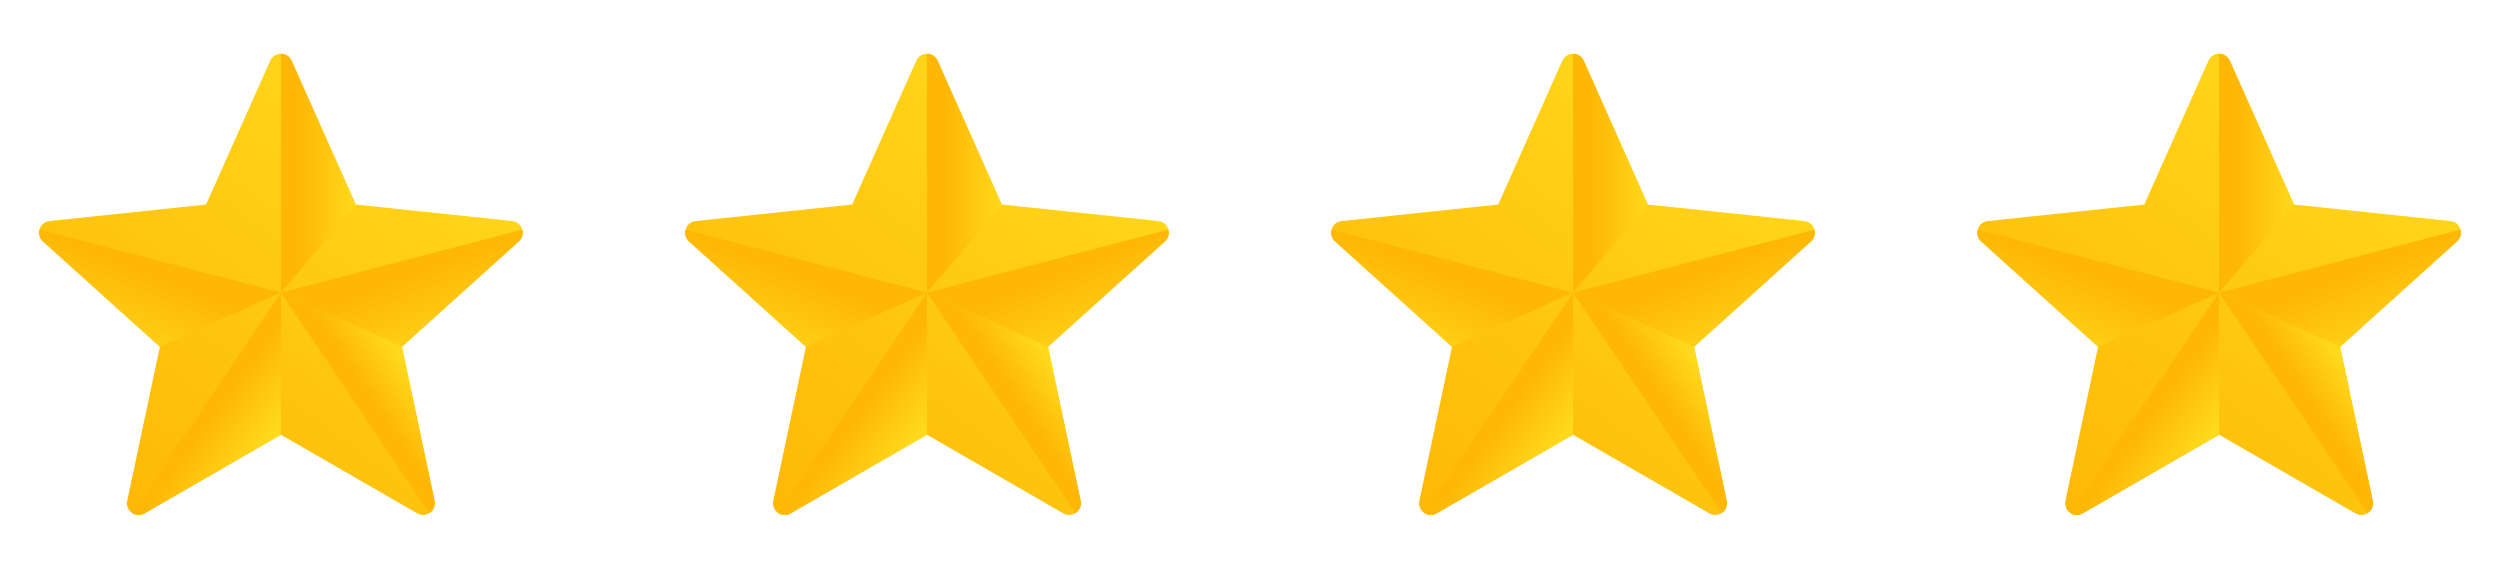 <svg xmlns="http://www.w3.org/2000/svg" fill="none" viewBox="0 0 178 40" height="40" width="178">
<path fill="url(#paint0_linear_217_2)" d="M19.239 4.322L14.674 14.562L3.526 15.739C2.809 15.815 2.52 16.704 3.056 17.187L11.383 24.691L9.058 35.659C8.908 36.365 9.664 36.914 10.289 36.554L20 30.952L29.711 36.553C30.336 36.913 31.092 36.364 30.943 35.658L28.617 24.691L36.944 17.187C37.48 16.704 37.191 15.815 36.474 15.739L25.326 14.562L20.761 4.322C20.468 3.663 19.533 3.663 19.239 4.322Z"></path>
<path fill="url(#paint1_linear_217_2)" d="M25.326 14.562L20.761 4.322C20.614 3.992 20.308 3.828 20 3.828V20.834L25.326 14.562Z"></path>
<path fill="url(#paint2_linear_217_2)" d="M28.617 24.691V24.69L36.944 17.186C37.2 16.955 37.263 16.633 37.186 16.35L20 20.833L28.617 24.691Z"></path>
<path fill="url(#paint3_linear_217_2)" d="M28.617 24.692L20 20.834L30.569 36.532C30.844 36.357 31.022 36.032 30.942 35.659L28.617 24.692Z"></path>
<path fill="url(#paint4_linear_217_2)" d="M11.383 24.691V24.69L3.056 17.186C2.8 16.955 2.737 16.633 2.814 16.35L20 20.833L11.383 24.691Z"></path>
<path fill="url(#paint5_linear_217_2)" d="M9.403 36.517C9.65 36.686 9.985 36.729 10.289 36.553L20 30.951V20.834L9.403 36.517Z"></path>
<path fill="url(#paint6_linear_217_2)" d="M65.239 4.322L60.674 14.562L49.526 15.739C48.809 15.815 48.52 16.704 49.056 17.187L57.383 24.691L55.058 35.659C54.908 36.365 55.664 36.914 56.289 36.554L66 30.952L75.711 36.553C76.336 36.913 77.092 36.364 76.943 35.658L74.617 24.691L82.944 17.187C83.48 16.704 83.191 15.815 82.474 15.739L71.326 14.562L66.761 4.322C66.468 3.663 65.533 3.663 65.239 4.322Z"></path>
<path fill="url(#paint7_linear_217_2)" d="M71.326 14.562L66.761 4.322C66.614 3.992 66.308 3.828 66 3.828V20.834L71.326 14.562Z"></path>
<path fill="url(#paint8_linear_217_2)" d="M74.617 24.691V24.69L82.944 17.186C83.2 16.955 83.263 16.633 83.186 16.35L66 20.833L74.617 24.691Z"></path>
<path fill="url(#paint9_linear_217_2)" d="M74.617 24.692L66 20.834L76.569 36.532C76.844 36.357 77.022 36.032 76.942 35.659L74.617 24.692Z"></path>
<path fill="url(#paint10_linear_217_2)" d="M57.383 24.691V24.69L49.056 17.186C48.8 16.955 48.737 16.633 48.814 16.35L66 20.833L57.383 24.691Z"></path>
<path fill="url(#paint11_linear_217_2)" d="M55.403 36.517C55.65 36.686 55.985 36.729 56.289 36.553L66 30.951V20.834L55.403 36.517Z"></path>
<path fill="url(#paint12_linear_217_2)" d="M111.239 4.322L106.674 14.562L95.526 15.739C94.808 15.815 94.52 16.704 95.056 17.187L103.384 24.691L101.058 35.659C100.908 36.365 101.664 36.914 102.289 36.554L112 30.952L121.711 36.553C122.336 36.913 123.092 36.364 122.943 35.658L120.617 24.691L128.944 17.187C129.48 16.704 129.191 15.815 128.474 15.739L117.326 14.562L112.761 4.322C112.468 3.663 111.533 3.663 111.239 4.322Z"></path>
<path fill="url(#paint13_linear_217_2)" d="M117.326 14.562L112.761 4.322C112.614 3.992 112.307 3.828 112 3.828V20.834L117.326 14.562Z"></path>
<path fill="url(#paint14_linear_217_2)" d="M120.617 24.691V24.69L128.944 17.186C129.2 16.955 129.263 16.633 129.186 16.35L112 20.833L120.617 24.691Z"></path>
<path fill="url(#paint15_linear_217_2)" d="M120.617 24.692L112 20.834L122.569 36.532C122.844 36.357 123.022 36.032 122.943 35.659L120.617 24.692Z"></path>
<path fill="url(#paint16_linear_217_2)" d="M103.383 24.691V24.69L95.056 17.186C94.8 16.955 94.737 16.633 94.814 16.35L112 20.833L103.383 24.691Z"></path>
<path fill="url(#paint17_linear_217_2)" d="M101.403 36.517C101.65 36.686 101.985 36.729 102.289 36.553L112 30.951V20.834L101.403 36.517Z"></path>
<path fill="url(#paint18_linear_217_2)" d="M157.239 4.322L152.674 14.562L141.526 15.739C140.809 15.815 140.52 16.704 141.056 17.187L149.384 24.691L147.058 35.659C146.908 36.365 147.664 36.914 148.289 36.554L158 30.952L167.711 36.553C168.336 36.913 169.092 36.364 168.943 35.658L166.617 24.691L174.944 17.187C175.48 16.704 175.191 15.815 174.474 15.739L163.326 14.562L158.761 4.322C158.468 3.663 157.533 3.663 157.239 4.322Z"></path>
<path fill="url(#paint19_linear_217_2)" d="M163.326 14.562L158.761 4.322C158.614 3.992 158.307 3.828 158 3.828V20.834L163.326 14.562Z"></path>
<path fill="url(#paint20_linear_217_2)" d="M166.617 24.691V24.69L174.944 17.186C175.2 16.955 175.263 16.633 175.186 16.35L158 20.833L166.617 24.691Z"></path>
<path fill="url(#paint21_linear_217_2)" d="M166.617 24.692L158 20.834L168.569 36.532C168.844 36.357 169.022 36.032 168.943 35.659L166.617 24.692Z"></path>
<path fill="url(#paint22_linear_217_2)" d="M149.383 24.691V24.69L141.056 17.186C140.8 16.955 140.737 16.633 140.814 16.35L158 20.833L149.383 24.691Z"></path>
<path fill="url(#paint23_linear_217_2)" d="M147.403 36.517C147.65 36.686 147.985 36.729 148.289 36.553L158 30.951V20.834L147.403 36.517Z"></path>
<defs>
<linearGradient gradientUnits="userSpaceOnUse" y2="37.722" x2="8.257" y1="5.301" x1="32.493" id="paint0_linear_217_2">
<stop stop-color="#FFDA1C"></stop>
<stop stop-color="#FEB705" offset="1"></stop>
</linearGradient>
<linearGradient gradientUnits="userSpaceOnUse" y2="12.331" x2="21.317" y1="12.331" x1="25.462" id="paint1_linear_217_2">
<stop stop-color="#FFDA1C"></stop>
<stop stop-color="#FEB705" offset="1"></stop>
</linearGradient>
<linearGradient gradientUnits="userSpaceOnUse" y2="19.808" x2="29.077" y1="25.78" x1="31.453" id="paint2_linear_217_2">
<stop stop-color="#FFDA1C"></stop>
<stop stop-color="#FEB705" offset="1"></stop>
</linearGradient>
<linearGradient gradientUnits="userSpaceOnUse" y2="28.071" x2="26.203" y1="26.156" x1="29.075" id="paint3_linear_217_2">
<stop stop-color="#FFDA1C"></stop>
<stop stop-color="#FEB705" offset="1"></stop>
</linearGradient>
<linearGradient gradientUnits="userSpaceOnUse" y2="19.808" x2="10.923" y1="25.78" x1="8.548" id="paint4_linear_217_2">
<stop stop-color="#FFDA1C"></stop>
<stop stop-color="#FEB705" offset="1"></stop>
</linearGradient>
<linearGradient gradientUnits="userSpaceOnUse" y2="29.192" x2="15.411" y1="31.75" x1="18.918" id="paint5_linear_217_2">
<stop stop-color="#FFDA1C"></stop>
<stop stop-color="#FEB705" offset="1"></stop>
</linearGradient>
<linearGradient gradientUnits="userSpaceOnUse" y2="37.722" x2="54.257" y1="5.301" x1="78.493" id="paint6_linear_217_2">
<stop stop-color="#FFDA1C"></stop>
<stop stop-color="#FEB705" offset="1"></stop>
</linearGradient>
<linearGradient gradientUnits="userSpaceOnUse" y2="12.331" x2="67.317" y1="12.331" x1="71.463" id="paint7_linear_217_2">
<stop stop-color="#FFDA1C"></stop>
<stop stop-color="#FEB705" offset="1"></stop>
</linearGradient>
<linearGradient gradientUnits="userSpaceOnUse" y2="19.808" x2="75.077" y1="25.78" x1="77.453" id="paint8_linear_217_2">
<stop stop-color="#FFDA1C"></stop>
<stop stop-color="#FEB705" offset="1"></stop>
</linearGradient>
<linearGradient gradientUnits="userSpaceOnUse" y2="28.071" x2="72.203" y1="26.156" x1="75.075" id="paint9_linear_217_2">
<stop stop-color="#FFDA1C"></stop>
<stop stop-color="#FEB705" offset="1"></stop>
</linearGradient>
<linearGradient gradientUnits="userSpaceOnUse" y2="19.808" x2="56.923" y1="25.78" x1="54.547" id="paint10_linear_217_2">
<stop stop-color="#FFDA1C"></stop>
<stop stop-color="#FEB705" offset="1"></stop>
</linearGradient>
<linearGradient gradientUnits="userSpaceOnUse" y2="29.192" x2="61.411" y1="31.75" x1="64.918" id="paint11_linear_217_2">
<stop stop-color="#FFDA1C"></stop>
<stop stop-color="#FEB705" offset="1"></stop>
</linearGradient>
<linearGradient gradientUnits="userSpaceOnUse" y2="37.722" x2="100.257" y1="5.301" x1="124.493" id="paint12_linear_217_2">
<stop stop-color="#FFDA1C"></stop>
<stop stop-color="#FEB705" offset="1"></stop>
</linearGradient>
<linearGradient gradientUnits="userSpaceOnUse" y2="12.331" x2="113.317" y1="12.331" x1="117.462" id="paint13_linear_217_2">
<stop stop-color="#FFDA1C"></stop>
<stop stop-color="#FEB705" offset="1"></stop>
</linearGradient>
<linearGradient gradientUnits="userSpaceOnUse" y2="19.808" x2="121.077" y1="25.78" x1="123.453" id="paint14_linear_217_2">
<stop stop-color="#FFDA1C"></stop>
<stop stop-color="#FEB705" offset="1"></stop>
</linearGradient>
<linearGradient gradientUnits="userSpaceOnUse" y2="28.071" x2="118.203" y1="26.156" x1="121.075" id="paint15_linear_217_2">
<stop stop-color="#FFDA1C"></stop>
<stop stop-color="#FEB705" offset="1"></stop>
</linearGradient>
<linearGradient gradientUnits="userSpaceOnUse" y2="19.808" x2="102.923" y1="25.78" x1="100.548" id="paint16_linear_217_2">
<stop stop-color="#FFDA1C"></stop>
<stop stop-color="#FEB705" offset="1"></stop>
</linearGradient>
<linearGradient gradientUnits="userSpaceOnUse" y2="29.192" x2="107.411" y1="31.75" x1="110.917" id="paint17_linear_217_2">
<stop stop-color="#FFDA1C"></stop>
<stop stop-color="#FEB705" offset="1"></stop>
</linearGradient>
<linearGradient gradientUnits="userSpaceOnUse" y2="37.722" x2="146.257" y1="5.301" x1="170.493" id="paint18_linear_217_2">
<stop stop-color="#FFDA1C"></stop>
<stop stop-color="#FEB705" offset="1"></stop>
</linearGradient>
<linearGradient gradientUnits="userSpaceOnUse" y2="12.331" x2="159.317" y1="12.331" x1="163.462" id="paint19_linear_217_2">
<stop stop-color="#FFDA1C"></stop>
<stop stop-color="#FEB705" offset="1"></stop>
</linearGradient>
<linearGradient gradientUnits="userSpaceOnUse" y2="19.808" x2="167.077" y1="25.78" x1="169.453" id="paint20_linear_217_2">
<stop stop-color="#FFDA1C"></stop>
<stop stop-color="#FEB705" offset="1"></stop>
</linearGradient>
<linearGradient gradientUnits="userSpaceOnUse" y2="28.071" x2="164.203" y1="26.156" x1="167.075" id="paint21_linear_217_2">
<stop stop-color="#FFDA1C"></stop>
<stop stop-color="#FEB705" offset="1"></stop>
</linearGradient>
<linearGradient gradientUnits="userSpaceOnUse" y2="19.808" x2="148.923" y1="25.78" x1="146.548" id="paint22_linear_217_2">
<stop stop-color="#FFDA1C"></stop>
<stop stop-color="#FEB705" offset="1"></stop>
</linearGradient>
<linearGradient gradientUnits="userSpaceOnUse" y2="29.192" x2="153.411" y1="31.75" x1="156.917" id="paint23_linear_217_2">
<stop stop-color="#FFDA1C"></stop>
<stop stop-color="#FEB705" offset="1"></stop>
</linearGradient>
</defs>
</svg>
